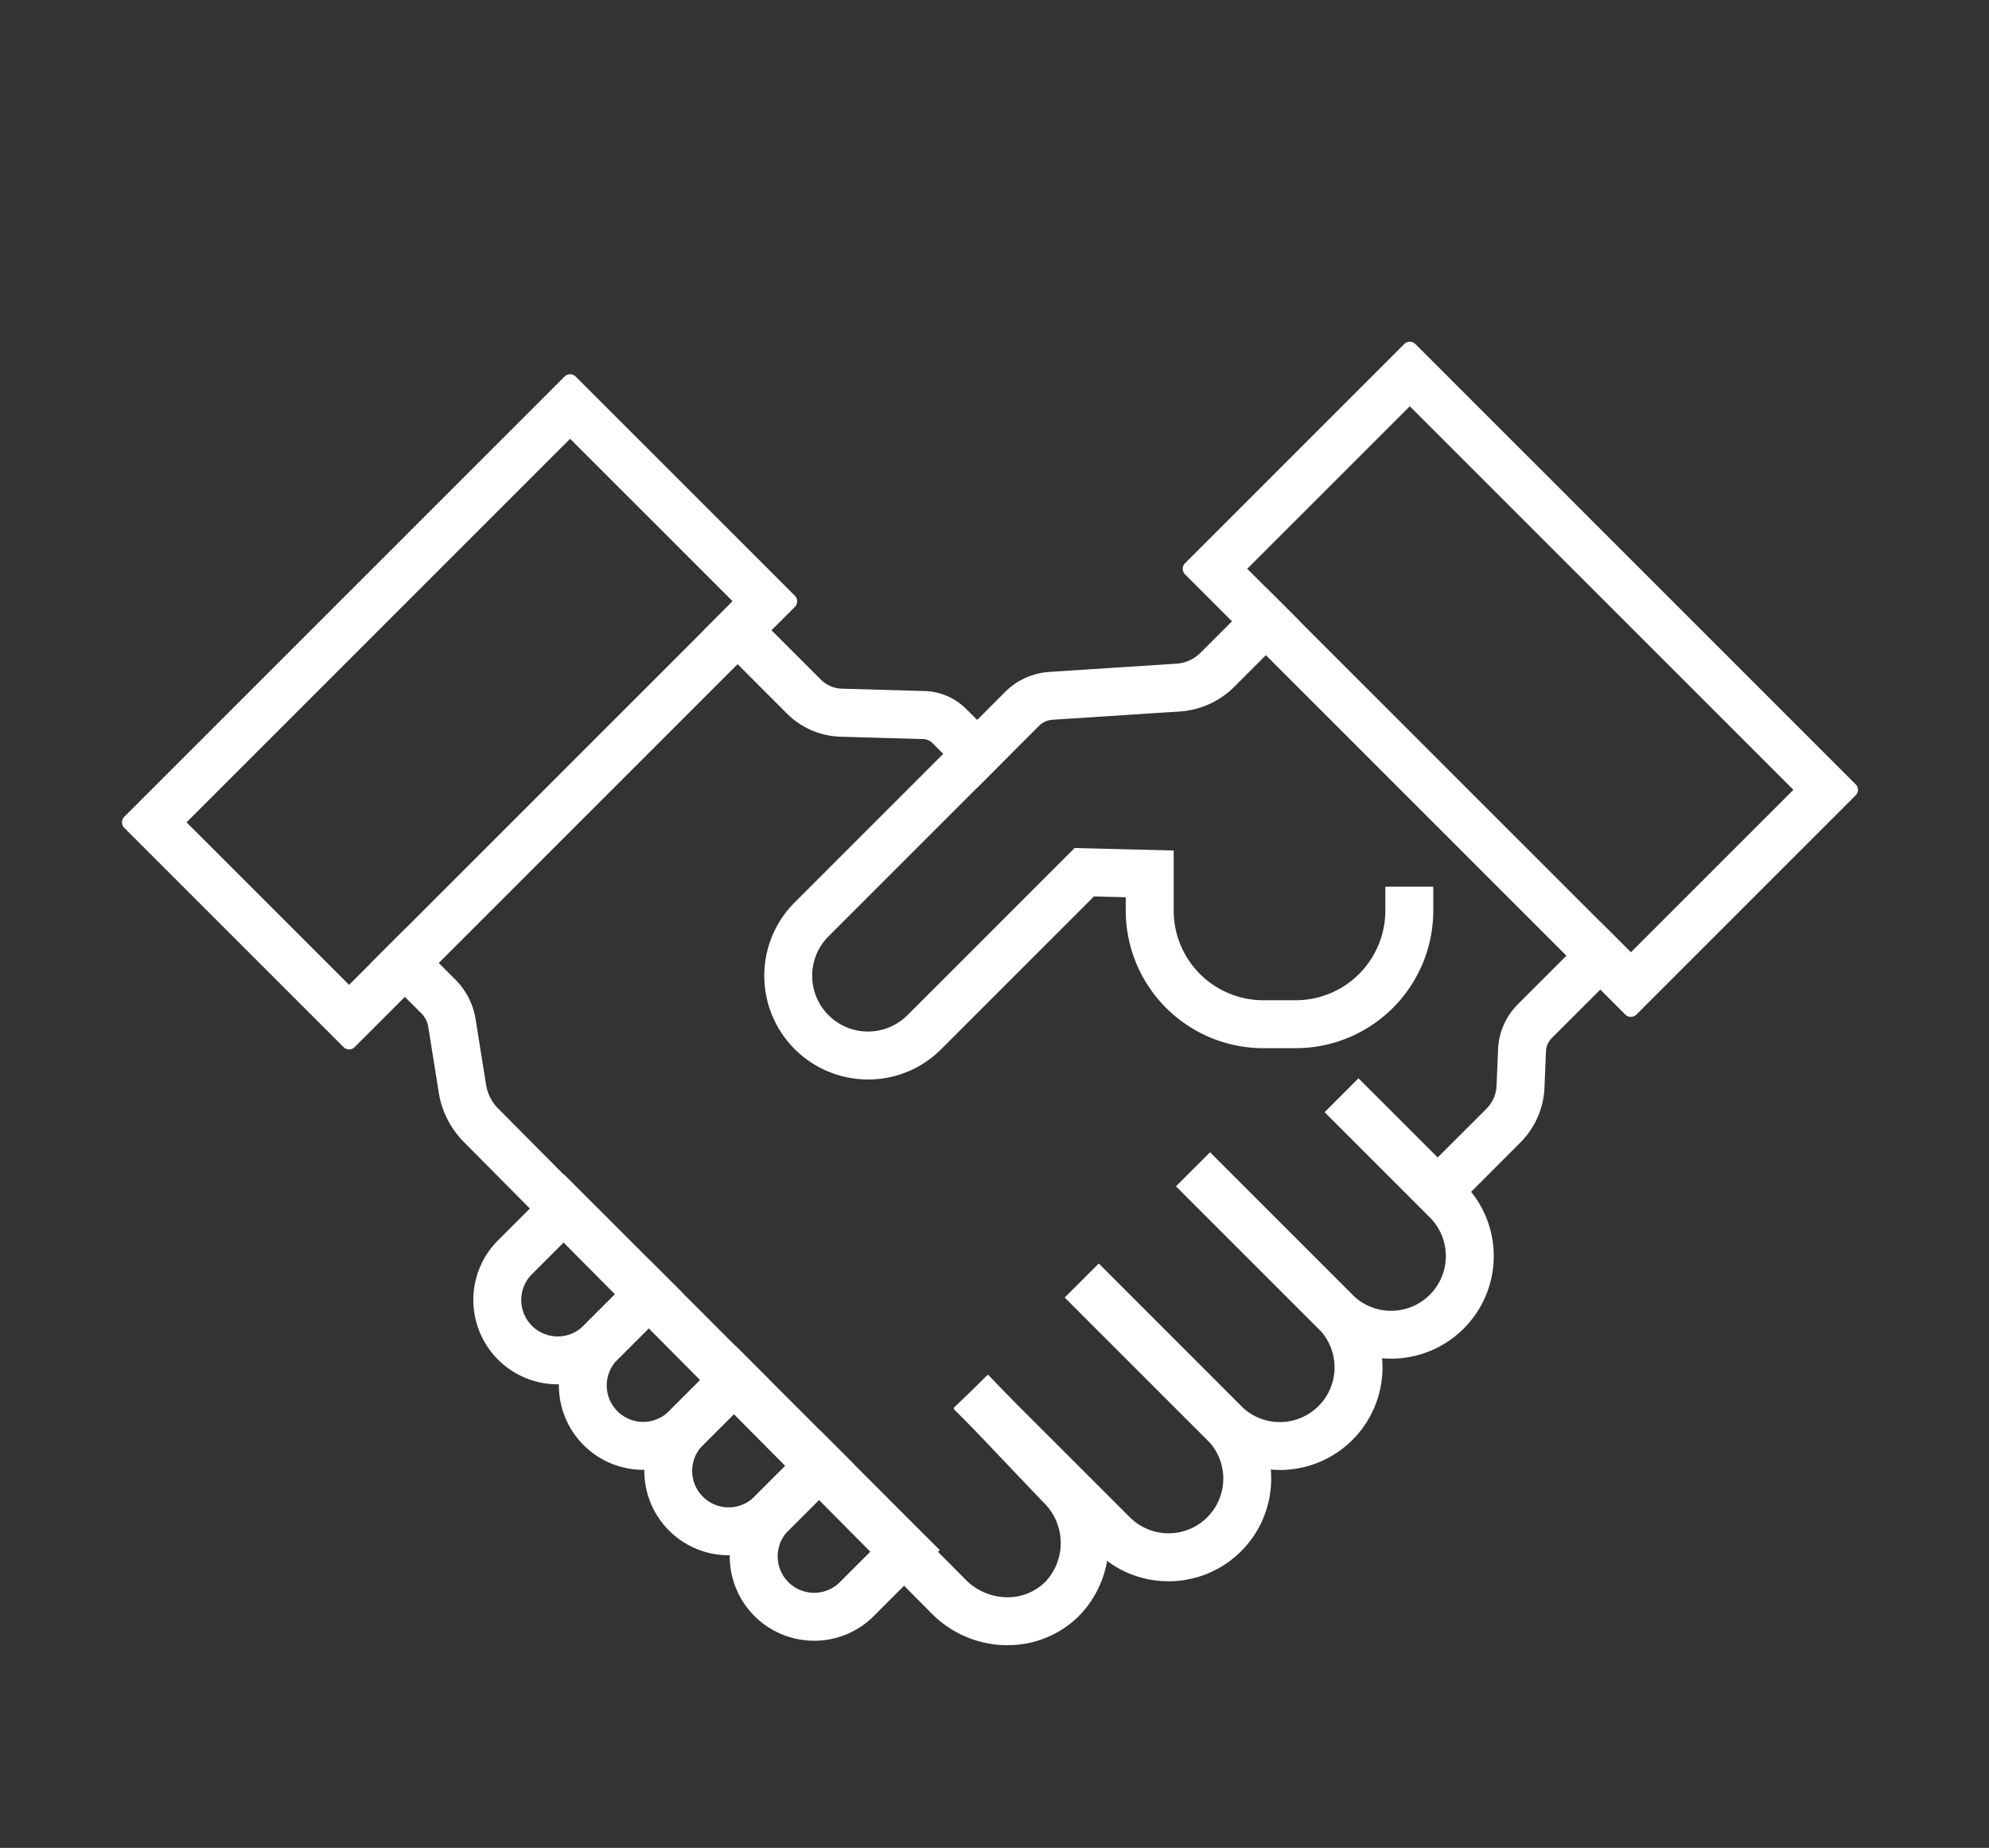 <svg xmlns="http://www.w3.org/2000/svg" width="127" height="118" viewBox="0 0 127 118">
    <rect x="0" y="0" width="127" height="118" fill="#333333" stroke="none"/>
    <g data-name="그룹 2011">
        <g data-name="그룹 1732">
            <path data-name="패스 20429" d="M54.455 78.522h-.121a6.321 6.321 0 0 1-4.365-1.874L20.121 46.56a5.292 5.292 0 0 1-1.49-2.922l-.668-4.182a2.046 2.046 0 0 0-.58-1.135l-2.865-2.866L15.976 34l2.865 2.865A4.1 4.1 0 0 1 20 39.132l.668 4.182a3.248 3.248 0 0 0 .915 1.793l29.846 30.086a4.269 4.269 0 0 0 2.944 1.268 3.92 3.92 0 0 0 2.851-1.131 4.109 4.109 0 0 0-.139-5.8l-5.366-5.64 1.493-1.421 5.348 5.623a6.162 6.162 0 0 1 .12 8.692 5.916 5.916 0 0 1-4.225 1.736" transform="translate(9.875 26.036)" style="fill:#fff;stroke:#fff"/>
            <path data-name="패스 20430" d="M61.072 72.333a6.016 6.016 0 0 1-4.282-1.774l-8.737-8.737 1.458-1.456 8.737 8.734a3.994 3.994 0 1 0 5.652-5.646l-8.74-8.738 1.458-1.456L65.354 62a6.055 6.055 0 0 1-4.282 10.336" transform="translate(13.54 28.141)" style="fill:#fff;stroke:#fff"/>
            <path data-name="패스 20431" d="M67.478 65.924a6.037 6.037 0 0 1-4.282-1.77l-8.736-8.737 1.458-1.458 8.736 8.741a3.994 3.994 0 1 0 5.648-5.65l-8.737-8.737 1.458-1.456 8.737 8.737a6.052 6.052 0 0 1-4.282 10.333" transform="translate(14.24 27.441)" style="fill:#fff;stroke:#fff"/>
            <path data-name="패스 20432" d="M73.884 59.285a6.037 6.037 0 0 1-4.282-1.77l-8.737-8.737 1.458-1.456 8.737 8.737a3.994 3.994 0 1 0 5.648-5.65l-6.363-6.363 1.455-1.457 6.363 6.363a6.052 6.052 0 0 1-4.282 10.333" transform="translate(14.94 26.975)" style="fill:#fff;stroke:#fff"/>
            <path data-name="패스 20433" d="m50.422 25.652-2.5-2.5a1.365 1.365 0 0 0-.93-.4l-5.265-.152a4.548 4.548 0 0 1-3.1-1.337L33.669 16.3l1.458-1.456 4.956 4.956a2.5 2.5 0 0 0 1.7.733l5.262.151a3.414 3.414 0 0 1 2.328 1l2.5 2.5z" transform="translate(11.968 23.944)" style="fill:#fff;stroke:#fff"/>
            <path data-name="패스 20434" d="M43.092 44.544a6.122 6.122 0 0 1-4.328-10.45L52.2 20.655a3.9 3.9 0 0 1 2.508-1.136l8.112-.526a2.887 2.887 0 0 0 1.855-.84L68.5 14.33l1.458 1.458-3.824 3.822a4.94 4.94 0 0 1-3.178 1.439l-8.112.527a1.841 1.841 0 0 0-1.185.536L40.22 35.55a4.061 4.061 0 1 0 5.744 5.744l10.524-10.523 5.625.141v3.354a6.226 6.226 0 0 0 6.22 6.22h2.073a6.226 6.226 0 0 0 6.22-6.22v-1.031h2.061v1.031a8.29 8.29 0 0 1-8.281 8.281h-2.074a8.29 8.29 0 0 1-8.281-8.281v-1.345l-2.732-.069-9.9 9.9a6.078 6.078 0 0 1-4.328 1.794" transform="translate(12.329 23.887)" style="fill:#fff;stroke:#fff"/>
            <path data-name="패스 20435" d="M25.113 60.321a4.888 4.888 0 0 1-3.458-8.344l3.858-3.857 6.914 6.914-3.857 3.857a4.875 4.875 0 0 1-3.458 1.43m.4-9.287-2.4 2.4a2.828 2.828 0 1 0 4 4l2.4-2.4z" transform="translate(10.499 27.579)" style="fill:#fff;stroke:#fff"/>
            <path data-name="패스 20436" d="M30.032 65.242a4.889 4.889 0 0 1-3.456-8.342l3.857-3.857 6.913 6.914-3.857 3.853a4.853 4.853 0 0 1-3.456 1.432m.4-9.289-2.4 2.4a2.828 2.828 0 1 0 4 4l2.4-2.4z" transform="translate(11.037 28.117)" style="fill:#fff;stroke:#fff"/>
            <path data-name="패스 20437" d="M34.952 70.16a4.887 4.887 0 0 1-3.452-8.344l3.857-3.857 6.914 6.914-3.862 3.857a4.875 4.875 0 0 1-3.458 1.43m.4-9.287-2.4 2.4a2.828 2.828 0 1 0 4 4l2.4-2.4z" transform="translate(11.574 28.655)" style="fill:#fff;stroke:#fff"/>
            <path data-name="패스 20438" d="M39.871 75.081a4.889 4.889 0 0 1-3.456-8.346l3.857-3.857 6.914 6.914-3.858 3.857a4.853 4.853 0 0 1-3.456 1.432m.4-9.289-2.4 2.4a2.828 2.828 0 0 0 4 4l2.4-2.4z" transform="translate(12.112 29.192)" style="fill:#fff;stroke:#fff"/>
            <path data-name="패스 20439" d="m75.824 51.105-1.458-1.458 4.483-4.48a2.714 2.714 0 0 0 .794-1.815l.094-2.3a3.835 3.835 0 0 1 1.124-2.565l4.905-4.905 1.456 1.456-4.905 4.905a1.781 1.781 0 0 0-.521 1.191l-.094 2.3a4.768 4.768 0 0 1-1.4 3.188z" transform="translate(16.415 25.99)" style="fill:#fff;stroke:#fff"/>
            <path data-name="패스 20440" d="m14 43.986-14-14L28.114 1.872l14 14zm-11.085-14L14 41.071l25.2-25.2L28.114 4.786z" transform="translate(8.289 22.526)" style="stroke-linecap:round;stroke-linejoin:round;fill:#fff;stroke:#fff"/>
            <path data-name="패스 20441" d="M89.171 42.114 61.057 14l14-14 28.113 28.114zM63.971 14l25.2 25.2 11.085-11.085-25.2-25.2z" transform="translate(14.961 22.321)" style="stroke-linecap:round;stroke-linejoin:round;fill:#fff;stroke:#fff"/>
        </g>
        <path data-name="사각형 2612" style="fill:none" d="M0 0h127v118H0z"/>
    </g>
</svg>
